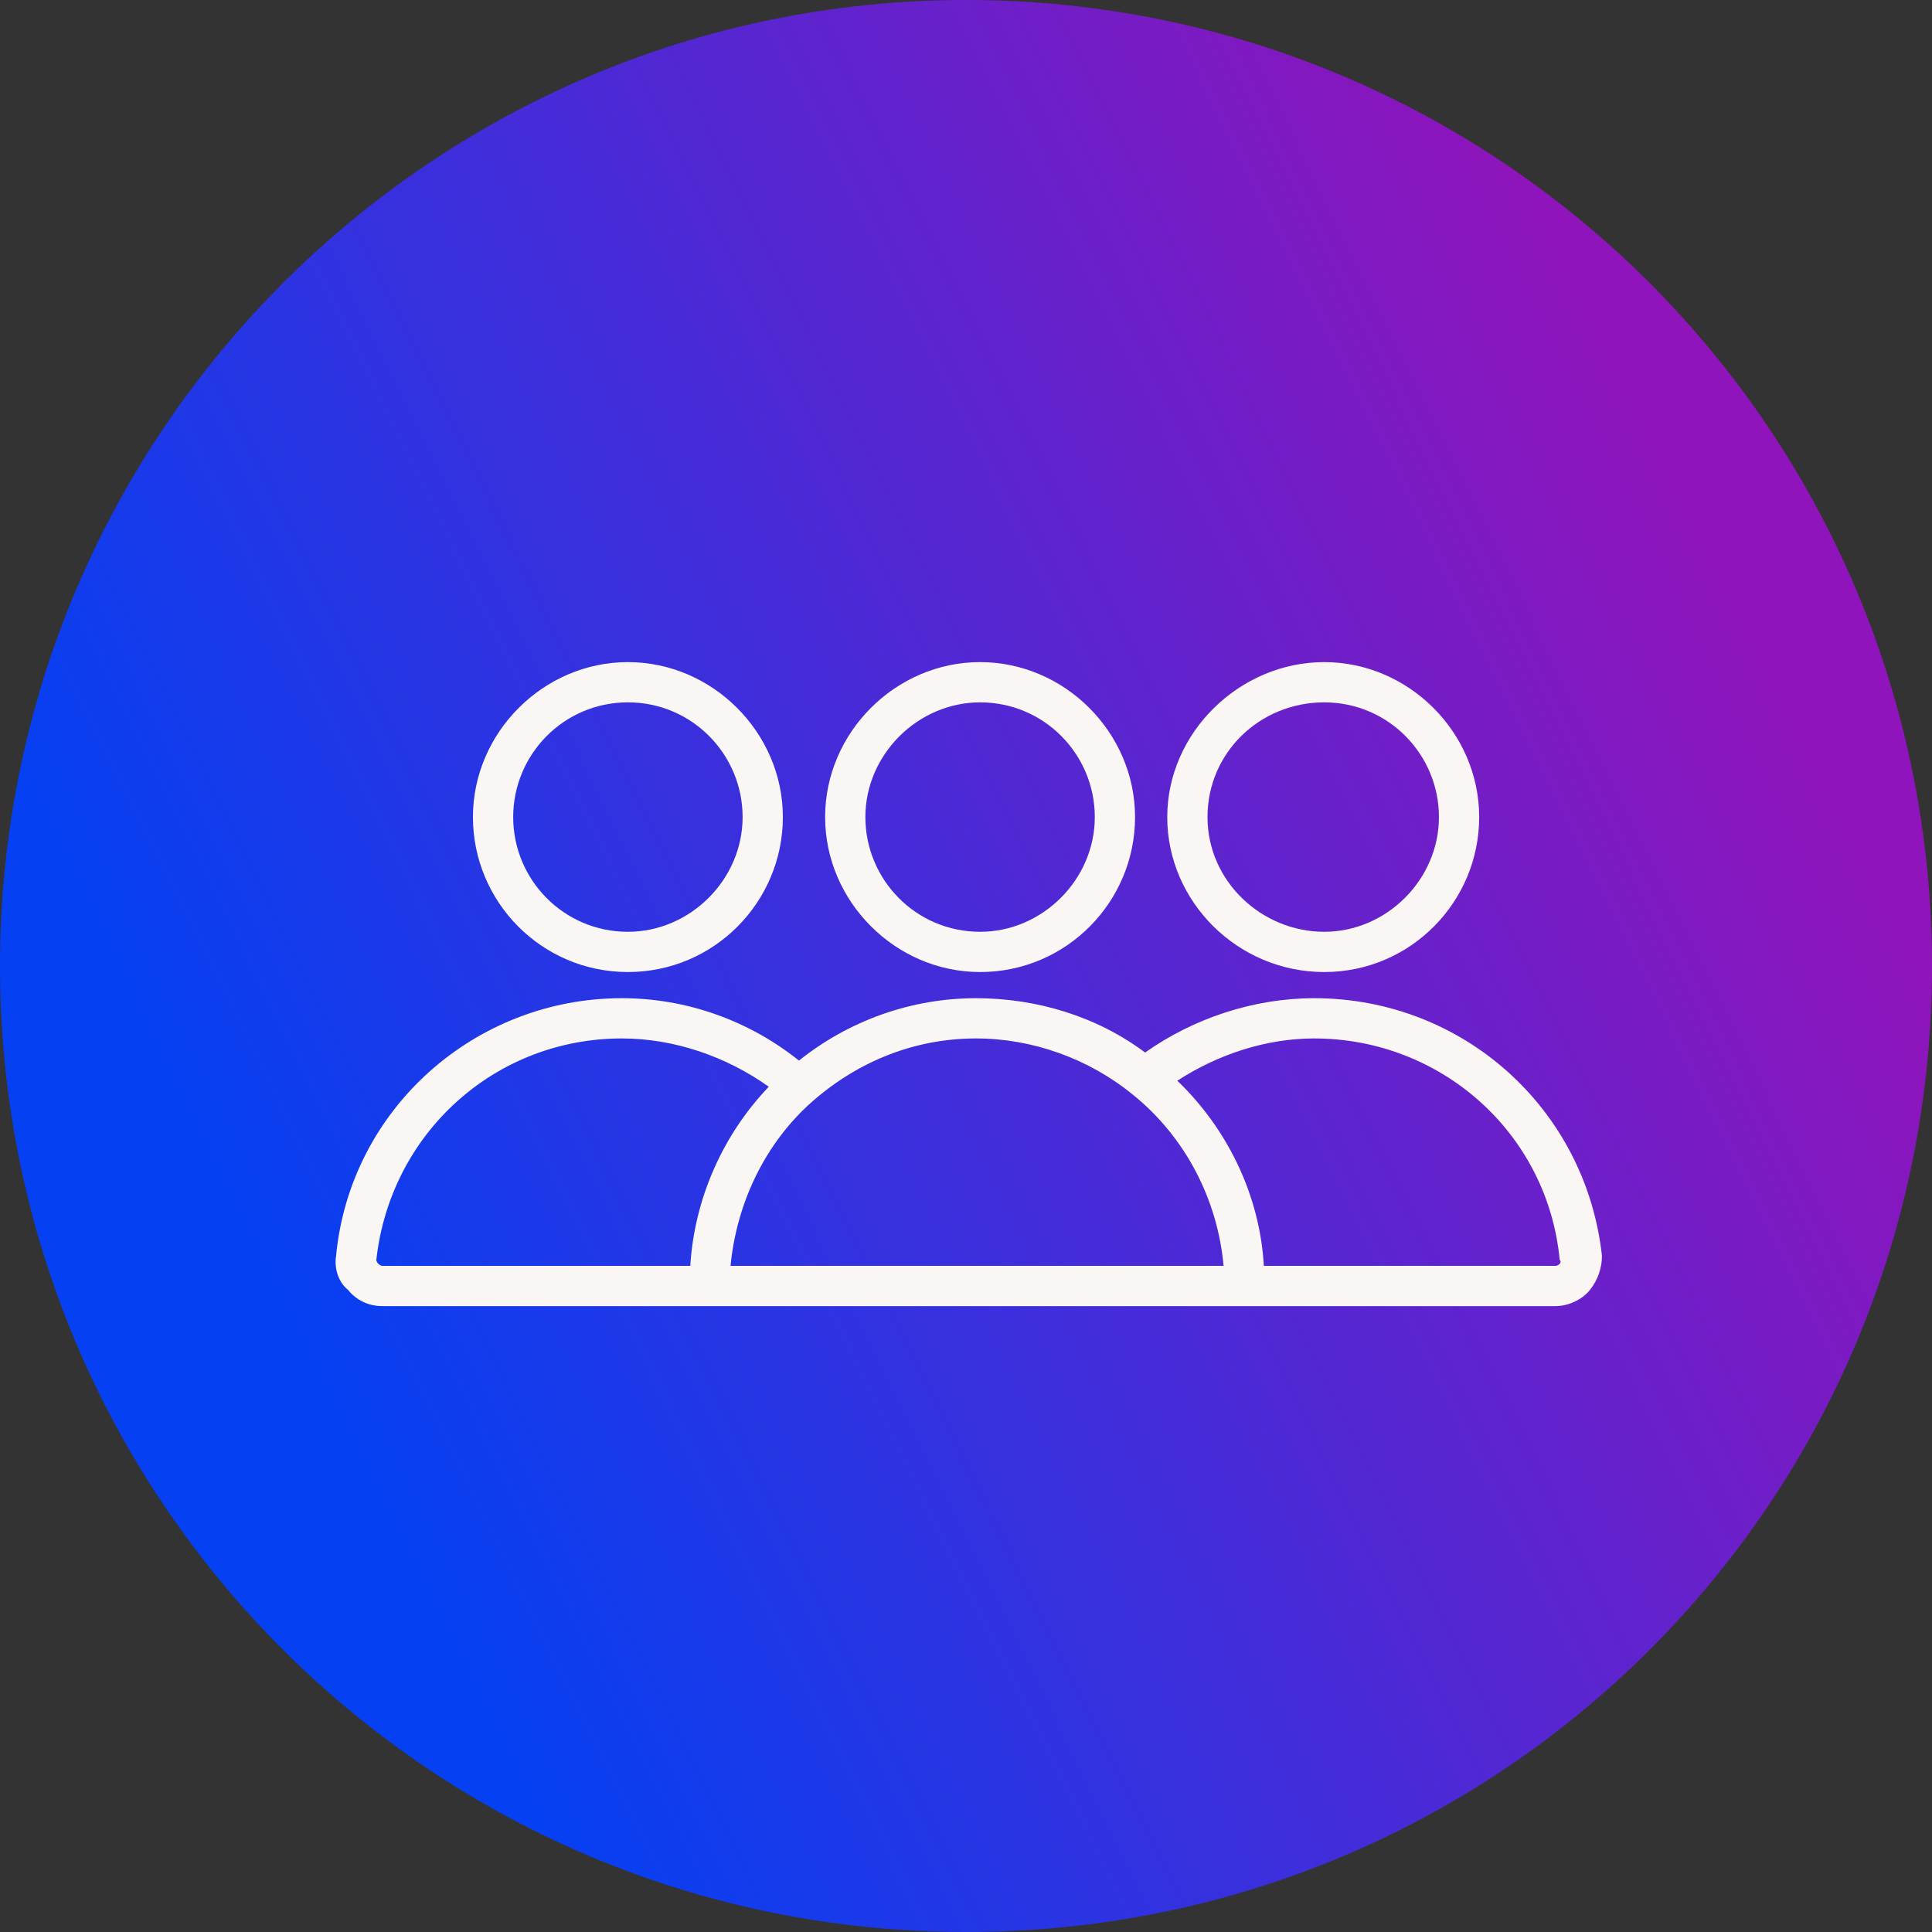 <?xml version="1.0" encoding="utf-8"?>
<!-- Generator: Adobe Illustrator 26.5.0, SVG Export Plug-In . SVG Version: 6.00 Build 0)  -->
<svg version="1.1" xmlns="http://www.w3.org/2000/svg" xmlns:xlink="http://www.w3.org/1999/xlink" x="0px" y="0px"
	 viewBox="0 0 96 96" style="enable-background:new 0 0 96 96;" xml:space="preserve">
<rect x="0" y="0" width="96" height="96" fill="#333333" stroke="none"/>
<style type="text/css">
	.st0{display:none;fill:#F9F6F3;}
	.st1{fill:url(#Bubble_Verlauf_00000160886607617547770340000014507285724464850058_);}
	.st2{display:none;}
	.st3{display:inline;}
	.st4{fill:#F9F6F3;}
	.st5{fill:none;stroke:#F9F6F3;stroke-width:2;stroke-miterlimit:10;}
	.st6{display:inline;fill:none;stroke:#00FFFF;stroke-width:0.25;stroke-miterlimit:10;}
</style>
<g id="icons">
	<path id="Bubble_Grau" class="st0" d="M48,0L48,0c26.6,0,48,21.5,48,48l0,0c0,26.6-21.4,48-48,48l0,0C21.5,96,0,74.6,0,48l0,0
		C0,21.5,21.5,0,48,0z"/>
	
		<linearGradient id="Bubble_Verlauf_00000014628223171230046400000016876481955430800062_" gradientUnits="userSpaceOnUse" x1="13.904" y1="-496.828" x2="85.964" y2="-461.263" gradientTransform="matrix(1 0 0 -1 0 -432)">
		<stop  offset="0" style="stop-color:#0540F2"/>
		<stop  offset="1" style="stop-color:#8F14BB"/>
	</linearGradient>
	<path id="Bubble_Verlauf" style="fill:url(#Bubble_Verlauf_00000014628223171230046400000016876481955430800062_);" d="M48,0L48,0
		c26.6,0,48,21.5,48,48l0,0c0,26.6-21.4,48-48,48l0,0C21.5,96,0,74.6,0,48l0,0C0,21.5,21.5,0,48,0z"/>
	<g id="Projektor">
	</g>
	<g id="Ebene_4" class="st2">
	</g>
	<g id="people-pfad" class="st2">
		<g class="st3">
			<path class="st4" d="M31.2,34.9c3.2,0,5.7,2.6,5.7,5.7s-2.6,5.7-5.7,5.7s-5.7-2.6-5.7-5.7S28,34.9,31.2,34.9 M31.2,32.9
				c-4.3,0-7.7,3.5-7.7,7.7s3.5,7.7,7.7,7.7s7.7-3.5,7.7-7.7S35.5,32.9,31.2,32.9L31.2,32.9z"/>
		</g>
		<g class="st3">
			<path class="st4" d="M48.7,34.9c3.2,0,5.7,2.6,5.7,5.7s-2.6,5.7-5.7,5.7S43,43.8,43,40.6S45.6,34.9,48.7,34.9 M48.7,32.9
				c-4.3,0-7.7,3.5-7.7,7.7s3.5,7.7,7.7,7.7s7.7-3.5,7.7-7.7S53,32.9,48.7,32.9L48.7,32.9z"/>
		</g>
		<g class="st3">
			<line class="st5" x1="44.2" y1="63.9" x2="52" y2="63.9"/>
			<path class="st5" d="M39.7,53.9c2.3-2.1,5.4-3.4,8.8-3.4c3.2,0,6.1,1.1,8.4,3"/>
			<path class="st5" d="M56.9,53.6c3,2.4,4.9,6.2,4.9,10.3"/>
			<path class="st5" d="M39.7,53.9c-2.8,2.4-4.5,6-4.5,10"/>
			<path class="st5" d="M52,63.9"/>
			<path class="st5" d="M56.9,53.6"/>
			<path class="st5" d="M56.9,53.6c2.3-1.9,5.2-3,8.4-3c6.9,0,12.5,5.2,13.2,11.9c0.1,0.7-0.5,1.4-1.3,1.4H61.8"/>
			<line class="st5" x1="61.8" y1="63.9" x2="52" y2="63.9"/>
			<path class="st5" d="M44.2,63.9"/>
			<path class="st5" d="M39.7,53.9"/>
			<path class="st5" d="M39.7,53.9c-2.3-2.1-5.4-3.4-8.8-3.4c-6.9,0-12.5,5.2-13.2,11.9c-0.1,0.7,0.5,1.4,1.3,1.4h16.3"/>
			<line class="st5" x1="44.2" y1="63.9" x2="35.2" y2="63.9"/>
		</g>
		<g class="st3">
			<path class="st4" d="M65.8,34.9c3.2,0,5.7,2.6,5.7,5.7s-2.6,5.7-5.7,5.7c-3.2,0-5.7-2.6-5.7-5.7S62.6,34.9,65.8,34.9 M65.8,32.9
				c-4.3,0-7.7,3.5-7.7,7.7s3.5,7.7,7.7,7.7c4.3,0,7.7-3.5,7.7-7.7S70,32.9,65.8,32.9L65.8,32.9z"/>
		</g>
	</g>
	<g id="people-flaeche">
		<g>
			<path class="st4" d="M31.2,48.3c4.3,0,7.7-3.5,7.7-7.7s-3.5-7.7-7.7-7.7s-7.7,3.5-7.7,7.7S26.9,48.3,31.2,48.3z M31.2,34.9
				c3.2,0,5.7,2.6,5.7,5.7s-2.6,5.7-5.7,5.7c-3.2,0-5.7-2.6-5.7-5.7S28,34.9,31.2,34.9z"/>
			<path class="st4" d="M48.7,48.3c4.3,0,7.7-3.5,7.7-7.7s-3.5-7.7-7.7-7.7S41,36.4,41,40.6S44.5,48.3,48.7,48.3z M48.7,34.9
				c3.2,0,5.7,2.6,5.7,5.7s-2.6,5.7-5.7,5.7c-3.2,0-5.7-2.6-5.7-5.7S45.6,34.9,48.7,34.9z"/>
			<path class="st4" d="M65.3,49.6c-3,0-6,1-8.4,2.7c-2.4-1.8-5.4-2.7-8.4-2.7c-3.2,0-6.3,1.1-8.8,3.1c-2.5-2-5.6-3.1-8.8-3.1
				c-7.3,0-13.5,5.5-14.2,12.8c-0.1,0.6,0.1,1.3,0.6,1.7c0.4,0.5,1,0.8,1.7,0.8h16.3h9H52h9.8h15.5c0.6,0,1.3-0.3,1.7-0.8
				c0.4-0.5,0.6-1.1,0.6-1.7C78.8,55.1,72.7,49.6,65.3,49.6z M18.8,62.8c0,0-0.1-0.1-0.1-0.2c0.7-6.3,5.9-11,12.2-11
				c2.6,0,5.2,0.9,7.3,2.4c-2.3,2.4-3.7,5.6-3.9,8.9H19C18.9,62.9,18.8,62.8,18.8,62.8z M44.2,62.9h-7.9c0.3-3.1,1.7-6.1,4.1-8.2
				c2.3-2,5.1-3.1,8.1-3.1c2.8,0,5.6,1,7.8,2.8c2.6,2.1,4.2,5.2,4.5,8.5H52H44.2z M77.5,62.8c0,0-0.1,0.1-0.2,0.1H62.8
				c-0.2-3.5-1.8-6.8-4.3-9.2c2-1.3,4.4-2.1,6.8-2.1c6.3,0,11.6,4.7,12.2,11C77.6,62.7,77.5,62.8,77.5,62.8z"/>
			<path class="st4" d="M65.8,48.3c4.3,0,7.7-3.5,7.7-7.7s-3.5-7.7-7.7-7.7S58,36.4,58,40.6S61.5,48.3,65.8,48.3z M65.8,34.9
				c3.2,0,5.7,2.6,5.7,5.7s-2.6,5.7-5.7,5.7S60,43.8,60,40.6S62.6,34.9,65.8,34.9z"/>
		</g>
	</g>
</g>
<g id="hilfslinien" class="st2">
	<g class="st3">
		<path class="st0" d="M29,40.5c4.7,0,8.4-3.8,8.4-8.4c0-4.7-3.8-8.4-8.4-8.4s-8.4,3.8-8.4,8.4C20.5,36.8,24.3,40.5,29,40.5z
			 M29,27.4c2.6,0,4.7,2.1,4.7,4.7s-2.1,4.7-4.7,4.7c-2.6,0-4.7-2.1-4.7-4.7S26.4,27.4,29,27.4z"/>
		<path class="st0" d="M66.9,40.5c4.7,0,8.4-3.8,8.4-8.4c0-4.7-3.8-8.4-8.4-8.4c-4.7,0-8.4,3.8-8.4,8.4
			C58.5,36.8,62.3,40.5,66.9,40.5z M66.9,27.4c2.6,0,4.7,2.1,4.7,4.7s-2.1,4.7-4.7,4.7c-2.6,0-4.7-2.1-4.7-4.7S64.3,27.4,66.9,27.4z
			"/>
		<path class="st0" d="M48.2,40.5c4.7,0,8.4-3.8,8.4-8.4c0-4.7-3.8-8.4-8.4-8.4c-4.7,0-8.4,3.8-8.4,8.4
			C39.7,36.8,43.5,40.5,48.2,40.5z M48.2,27.4c2.6,0,4.7,2.1,4.7,4.7s-2.1,4.7-4.7,4.7c-2.6,0-4.7-2.1-4.7-4.7S45.6,27.4,48.2,27.4z
			"/>
	</g>
	<circle class="st6" cx="48" cy="48" r="35"/>
</g>
</svg>
